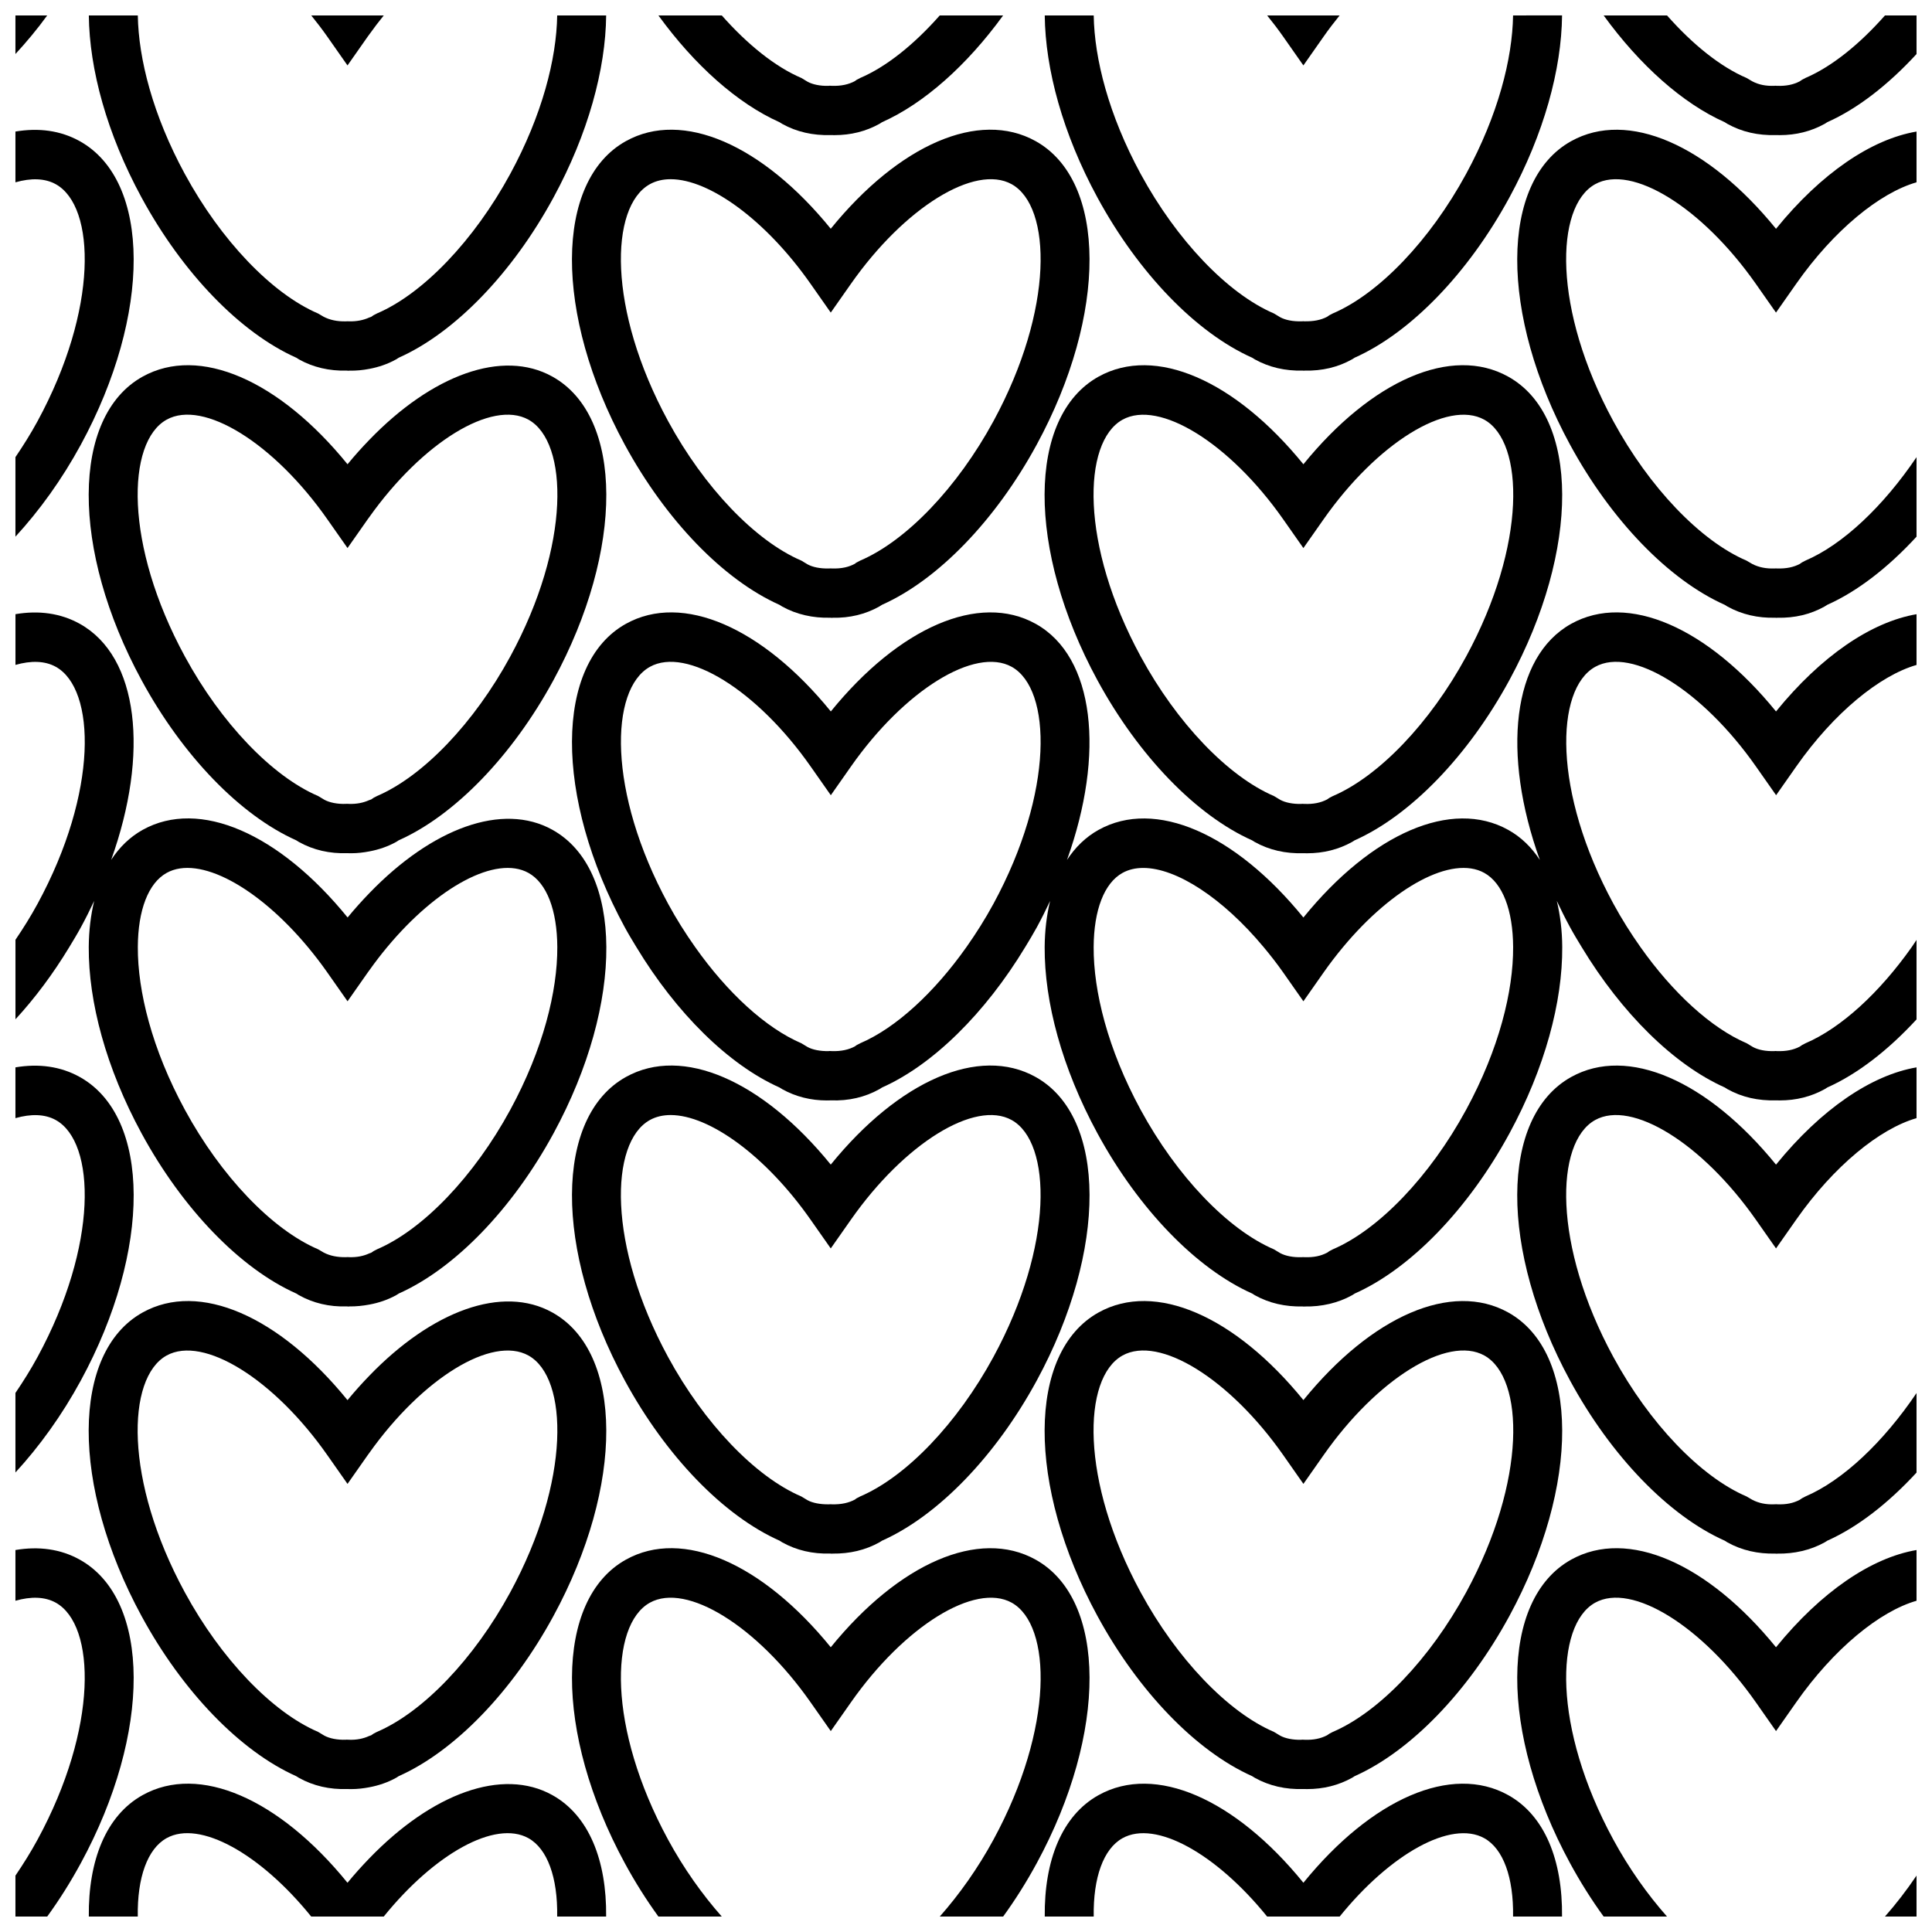 <?xml version="1.0" encoding="UTF-8"?>
<!-- The Best Svg Icon site in the world: iconSvg.co, Visit us! https://iconsvg.co -->
<svg width="800px" height="800px" version="1.1" viewBox="144 144 512 512" xmlns="http://www.w3.org/2000/svg">
 <defs>
  <clipPath id="s">
   <path d="m420 148.09h138v94.906h-138z"/>
  </clipPath>
  <clipPath id="h">
   <path d="m479 148.09h21v13.906h-21z"/>
  </clipPath>
  <clipPath id="g">
   <path d="m318 148.09h92v31.906h-92z"/>
  </clipPath>
  <clipPath id="f">
   <path d="m568 148.09h83.902v31.906h-83.902z"/>
  </clipPath>
  <clipPath id="e">
   <path d="m546 178h105.9v130h-105.9z"/>
  </clipPath>
  <clipPath id="d">
   <path d="m295 306h356.9v185h-356.9z"/>
  </clipPath>
  <clipPath id="c">
   <path d="m420 616h138v35.902h-138z"/>
  </clipPath>
  <clipPath id="b">
   <path d="m295 554h138v97.902h-138z"/>
  </clipPath>
  <clipPath id="a">
   <path d="m546 554h105.9v97.902h-105.9z"/>
  </clipPath>
  <clipPath id="r">
   <path d="m643 641h8.902v10.902h-8.902z"/>
  </clipPath>
  <clipPath id="q">
   <path d="m546 426h105.9v130h-105.9z"/>
  </clipPath>
  <clipPath id="p">
   <path d="m167 616h138v35.902h-138z"/>
  </clipPath>
  <clipPath id="o">
   <path d="m148.09 148.09h8.906v10.906h-8.906z"/>
  </clipPath>
  <clipPath id="n">
   <path d="m148.09 178h31.906v109h-31.906z"/>
  </clipPath>
  <clipPath id="m">
   <path d="m148.09 306h156.91v185h-156.91z"/>
  </clipPath>
  <clipPath id="l">
   <path d="m167 148.09h138v94.906h-138z"/>
  </clipPath>
  <clipPath id="k">
   <path d="m226 148.09h20v13.906h-20z"/>
  </clipPath>
  <clipPath id="j">
   <path d="m148.09 554h31.906v97.902h-31.906z"/>
  </clipPath>
  <clipPath id="i">
   <path d="m148.09 426h31.906v109h-31.906z"/>
  </clipPath>
 </defs>
 <g clip-path="url(#s)">
  <path d="m544.98 148.09c-0.18 11.516-3.981 26.418-12.461 42.023-9.547 17.562-23.078 31.727-35.316 36.953l-0.906 0.473c-0.203 0.125-0.398 0.262-0.605 0.418-1.668 0.867-3.582 1.234-5.984 1.195l-0.281-0.02-0.438 0.02c-2.414 0.074-4.344-0.348-5.699-1.066l-1.672-1.008c-12.242-5.234-25.77-19.398-35.316-36.961-8.477-15.609-12.277-30.512-12.457-42.027h-12.977c0.152 14.281 4.781 31.352 13.965 48.262 10.883 20.035 26.164 35.836 41 42.445l0.719 0.449c3.769 2.09 8.051 3.09 12.645 2.961l0.363 0.031 0.195-0.023c4.629 0.105 8.793-0.898 12.504-2.961 0.281-0.152 0.539-0.324 0.742-0.465 14.832-6.609 30.113-22.41 40.996-42.438 9.184-16.91 13.816-33.98 13.965-48.262z"/>
 </g>
 <g clip-path="url(#h)">
  <path d="m489.41 161.34 5.352-7.629c1.375-1.969 2.805-3.824 4.254-5.621h-19.211c1.449 1.793 2.883 3.656 4.258 5.621z"/>
 </g>
 <path d="m475.82 366.7 0.727 0.453c3.824 2.121 8.141 3.102 12.836 2.957h0.031c0.328 0.012 0.664 0.016 0.992 0.016 4.324 0 8.312-1.004 11.898-2.992 0.262-0.145 0.508-0.309 0.691-0.438 14.832-6.609 30.113-22.414 41-42.441 18.781-34.566 18.652-69.902-0.297-80.438-15.008-8.359-36.172 0.941-54.285 23.219-18.109-22.266-39.277-31.57-54.297-23.215-18.941 10.539-19.07 45.871-0.293 80.438 10.891 20.035 26.168 35.832 40.996 42.441zm-34.355-111.47c9.723-5.394 28.426 6.184 42.602 26.395l5.344 7.621 5.352-7.629c14.168-20.211 32.879-31.785 42.594-26.391 10.637 5.918 11.266 33.164-4.832 62.793-9.547 17.562-23.078 31.719-35.32 36.953l-0.863 0.449c-0.215 0.133-0.43 0.277-0.648 0.441-1.723 0.898-3.668 1.27-5.945 1.188l-0.109-0.004-0.168-0.012h-0.059l-0.336-0.016-0.211 0.035c-2.266 0.047-4.238-0.359-5.562-1.074l-1.672-1.008c-12.238-5.234-25.77-19.398-35.316-36.961-16.113-29.613-15.477-56.859-4.848-62.781z"/>
 <g clip-path="url(#g)">
  <path d="m371.95 164.67-0.918 0.48c-0.246 0.156-0.488 0.328-0.359 0.281-1.75 0.973-3.828 1.395-6.184 1.316l-0.246-0.012-0.066-0.004h-0.02l-0.336-0.016-0.211 0.035c-2.242 0.07-4.238-0.359-5.562-1.074l-1.672-1.008c-6.945-2.961-14.281-8.871-21.094-16.574h-16.793c9.586 13.203 20.965 23.336 32.086 28.293l0.727 0.453c3.824 2.121 8.133 3.094 12.836 2.957h0.031c0.332 0.012 0.664 0.016 0.992 0.016 4.332 0 8.324-1.004 11.898-2.992 0.25-0.141 0.5-0.301 0.695-0.438 11.121-4.957 22.5-15.086 32.082-28.289h-16.793c-6.809 7.703-14.148 13.609-21.094 16.574z"/>
 </g>
 <path d="m350.57 304.29 0.719 0.449c3.777 2.102 8.184 3.082 12.68 2.961l0.516 0.035 0.156-0.023c4.523 0.098 8.699-0.922 12.363-2.969 0.273-0.152 0.527-0.316 0.746-0.469 14.828-6.609 30.109-22.41 40.988-42.438 18.781-34.562 18.652-69.898-0.293-80.438-15-8.352-36.184 0.945-54.289 23.219-18.109-22.27-39.285-31.57-54.293-23.211-18.941 10.539-19.07 45.871-0.293 80.438 10.887 20.031 26.168 35.836 41 42.445zm-34.359-111.47c1.613-0.898 3.473-1.328 5.523-1.328 10.281 0 25.266 10.863 37.074 27.719l5.352 7.629 5.352-7.629c14.168-20.211 32.875-31.805 42.598-26.391 10.629 5.918 11.262 33.164-4.836 62.793-9.547 17.566-23.078 31.727-35.316 36.953l-0.957 0.508c-0.227 0.141-0.516 0.312-0.316 0.258-1.691 0.941-3.621 1.402-6.223 1.32l-0.277-0.02-0.59 0.023c-2.309 0.047-4.223-0.367-5.547-1.074l-1.672-1.008c-12.242-5.234-25.77-19.398-35.316-36.961-16.113-29.629-15.484-56.875-4.848-62.793z"/>
 <g clip-path="url(#f)">
  <path d="m622.45 164.67-0.863 0.449c-0.215 0.133-0.43 0.277-0.648 0.441-1.723 0.898-3.672 1.27-5.945 1.188l-0.156-0.004-0.121-0.012h-0.059l-0.207-0.012-0.195 0.023c-2.297 0.094-4.199-0.305-5.875-1.188l-1.512-0.887c-6.941-2.965-14.285-8.871-21.09-16.574h-16.793c9.582 13.203 20.957 23.332 32.082 28.289l0.73 0.457c3.82 2.121 8.113 3.094 12.836 2.957h0.031c0.328 0.012 0.664 0.016 0.992 0.016 4.324 0 8.312-1.004 11.898-2.992 0.262-0.145 0.508-0.309 0.691-0.438 8.02-3.57 16.145-9.898 23.66-18.062v-10.227h-8.367c-6.805 7.703-14.148 13.609-21.09 16.574z"/>
 </g>
 <g clip-path="url(#e)">
  <path d="m614.66 204.63c-18.117-22.273-39.277-31.578-54.289-23.219-18.941 10.539-19.07 45.871-0.293 80.434 10.879 20.031 26.156 35.836 41 42.445l0.719 0.449c3.769 2.09 8.062 3.09 12.645 2.961l0.363 0.031 0.195-0.023c4.66 0.105 8.793-0.898 12.504-2.961 0.281-0.152 0.539-0.324 0.742-0.465 8.02-3.578 16.141-9.898 23.66-18.062v-21.074c-8.801 13.023-19.531 23.18-29.453 27.422l-0.906 0.473c-0.203 0.125-0.398 0.262-0.605 0.418-1.664 0.867-3.559 1.258-5.965 1.195l-0.266-0.02-0.48 0.02c-2.227 0.07-4.16-0.309-5.875-1.199l-1.496-0.875c-12.246-5.234-25.773-19.398-35.316-36.961-16.098-29.629-15.469-56.875-4.836-62.793 9.738-5.426 28.43 6.191 42.602 26.395l5.344 7.621 5.352-7.629c9.957-14.207 22.152-24.121 31.895-26.898l0.004-13.453c-11.977 2.035-25.277 11.043-37.242 25.77z"/>
 </g>
 <g clip-path="url(#d)">
  <path d="m614.66 332.54c-18.117-22.273-39.277-31.578-54.289-23.219-15.668 8.723-18.426 34.406-8.297 62.578-2.191-3.352-4.961-6.074-8.375-7.969-15.008-8.359-36.18 0.941-54.285 23.219-18.117-22.27-39.277-31.578-54.289-23.219-3.406 1.895-6.176 4.613-8.363 7.965 10.121-28.172 7.367-53.855-8.297-62.574-15-8.348-36.18 0.941-54.289 23.219-18.125-22.285-39.297-31.566-54.305-23.223-18.941 10.539-19.07 45.871-0.293 80.438 0.973 1.793 2.019 3.508 3.059 5.223 10.59 17.512 24.43 31.195 37.934 37.215l0.727 0.453c3.566 1.984 7.57 2.984 11.785 2.984 0.359 0 0.727-0.004 1.09-0.02 4.797 0.168 9.043-0.836 12.891-2.977 0.25-0.141 0.5-0.301 0.695-0.438 13.504-6.019 27.336-19.699 37.934-37.211 1.043-1.719 2.086-3.438 3.062-5.223 1.27-2.332 2.434-4.672 3.531-7.004-0.902 3.75-1.41 7.828-1.441 12.227-0.086 14.504 4.57 32.039 13.996 49.383 10.887 20.031 26.164 35.836 41.004 42.441l0.711 0.449c3.769 2.098 8.062 3.074 12.652 2.969l0.363 0.031 0.195-0.023c4.422 0.082 8.777-0.891 12.555-2.988 0.262-0.145 0.508-0.309 0.691-0.438 14.832-6.609 30.117-22.414 41-42.441 9.426-17.348 14.082-34.879 13.992-49.383-0.023-4.402-0.539-8.484-1.441-12.234 1.098 2.336 2.262 4.676 3.531 7.008 0.973 1.793 2.019 3.508 3.059 5.223 10.586 17.508 24.418 31.191 37.926 37.211l0.73 0.457c3.82 2.121 8.113 3.094 12.836 2.957h0.031c0.328 0.012 0.664 0.016 0.992 0.016 4.324 0 8.312-1.004 11.898-2.992 0.262-0.145 0.508-0.309 0.691-0.438 8.02-3.578 16.148-9.898 23.664-18.062v-21.074c-0.434 0.641-0.855 1.293-1.293 1.926-8.551 12.105-18.727 21.461-28.164 25.496l-0.863 0.449c-0.215 0.133-0.43 0.277-0.648 0.441-1.723 0.898-3.672 1.258-5.945 1.188l-0.109-0.004-0.168-0.012h-0.059l-0.207-0.012-0.195 0.023c-2.387 0.09-4.359-0.344-5.727-1.078l-1.656-0.996c-9.438-4.035-19.613-13.395-28.164-25.504-2.543-3.606-4.961-7.426-7.152-11.457-16.102-29.633-15.469-56.879-4.836-62.793 9.738-5.43 28.43 6.191 42.602 26.395l5.344 7.621 5.352-7.629c9.957-14.207 22.152-24.121 31.895-26.898v-13.445c-11.996 2.043-25.293 11.047-37.266 25.773zm-207.39 50.984c-2.191 4.031-4.609 7.856-7.152 11.457-8.551 12.105-18.73 21.469-28.164 25.496l-0.918 0.48c-0.246 0.156-0.488 0.344-0.359 0.281-1.75 0.973-3.828 1.391-6.184 1.316l-0.223-0.012-0.102-0.004h-0.02l-0.336-0.016-0.211 0.035c-2.242 0.039-4.238-0.359-5.562-1.074l-1.672-1.008c-9.426-4.031-19.609-13.395-28.156-25.504-2.543-3.606-4.969-7.426-7.152-11.457-16.102-29.633-15.469-56.879-4.836-62.793 9.719-5.422 28.434 6.184 42.598 26.391l5.352 7.629 5.352-7.629c14.168-20.211 32.875-31.797 42.598-26.391 10.613 5.922 11.242 33.168-4.852 62.801zm125.25 54.605c-9.547 17.562-23.078 31.727-35.32 36.961l-0.863 0.449c-0.215 0.133-0.422 0.277-0.648 0.441-1.668 0.867-3.477 1.27-5.984 1.188l-0.281-0.02-0.438 0.02c-2.344 0.086-4.336-0.344-5.699-1.066l-1.672-1.008c-12.238-5.234-25.77-19.398-35.316-36.961-8.758-16.117-12.531-31.492-12.469-43.152 0.051-9.777 2.785-16.949 7.637-19.645 1.613-0.898 3.473-1.324 5.516-1.324 8.828 0 21.105 8.039 31.887 20.973 1.777 2.133 3.527 4.363 5.199 6.746l5.344 7.621 5.352-7.629c1.668-2.379 3.394-4.621 5.164-6.746 13.281-15.945 28.859-24.414 37.43-19.645 4.852 2.699 7.586 9.871 7.637 19.645 0.059 11.66-3.715 27.039-12.473 43.152z"/>
 </g>
 <path d="m181.51 324.25c10.879 20.027 26.152 35.824 40.988 42.438l0.727 0.453c3.82 2.125 8.125 3.117 12.844 2.961h0.031c0.328 0.012 0.664 0.016 0.992 0.016 1.648 0 3.231-0.191 4.769-0.484 2.516-0.473 4.906-1.281 7.129-2.516 0.262-0.145 0.508-0.309 0.691-0.438 14.832-6.613 30.117-22.414 40.996-42.441 18.781-34.566 18.652-69.898-0.293-80.438-13.211-7.352-31.871-0.473-48.523 16.781-1.949 2.019-3.879 4.152-5.762 6.453-18.109-22.281-39.293-31.57-54.305-23.223-18.945 10.539-19.066 45.879-0.285 80.438zm6.637-69.031c9.719-5.41 28.434 6.176 42.598 26.391l5.352 7.629 5.352-7.629c0.141-0.195 0.281-0.383 0.422-0.578 14.113-19.852 32.547-31.156 42.176-25.816 10.629 5.918 11.262 33.164-4.836 62.793-9.543 17.562-23.07 31.719-35.316 36.953l-0.863 0.449c-0.215 0.133-0.43 0.277-0.648 0.441-0.16 0.082-0.348 0.105-0.508 0.176-1.602 0.727-3.359 1.082-5.43 1.012l-0.109-0.004-0.168-0.012h-0.059l-0.207-0.012-0.195 0.023c-2.316 0.09-4.383-0.352-5.727-1.078l-1.656-0.996c-12.246-5.234-25.773-19.398-35.316-36.961-16.125-29.613-15.496-56.859-4.859-62.781z"/>
 <path d="m543.7 491.82c-15.008-8.352-36.172 0.941-54.285 23.219-18.117-22.273-39.277-31.578-54.289-23.219-18.941 10.539-19.07 45.871-0.293 80.438 10.883 20.031 26.164 35.832 40.996 42.441l0.727 0.453c3.824 2.121 8.141 3.113 12.836 2.957h0.031c0.328 0.012 0.664 0.016 0.992 0.016 4.324 0 8.312-1.004 11.898-2.992 0.262-0.145 0.508-0.309 0.691-0.438 14.832-6.613 30.117-22.414 41-42.441 18.77-34.562 18.645-69.895-0.305-80.434zm-11.18 74.203c-9.547 17.562-23.074 31.719-35.32 36.953l-0.863 0.449c-0.215 0.133-0.43 0.277-0.648 0.441-1.723 0.898-3.668 1.281-5.945 1.188l-0.254-0.008-0.066-0.004h-0.02l-0.336-0.016-0.211 0.035c-2.266 0.055-4.238-0.363-5.562-1.074l-1.672-1.008c-12.238-5.234-25.77-19.398-35.316-36.961-16.102-29.633-15.473-56.879-4.836-62.793 9.742-5.426 28.441 6.191 42.602 26.391l5.344 7.629 5.352-7.629c14.156-20.203 32.852-31.809 42.594-26.395 10.633 5.922 11.262 33.168-4.84 62.801z"/>
 <g clip-path="url(#c)">
  <path d="m543.7 619.73c-15.008-8.359-36.18 0.941-54.285 23.219-18.117-22.273-39.277-31.578-54.289-23.219-9.68 5.387-14.414 17.262-14.258 32.18h12.977c-0.16-10.352 2.59-17.965 7.621-20.766 8.785-4.898 24.863 4.117 38.336 20.766h19.219c13.473-16.656 29.562-25.645 38.328-20.766 5.039 2.801 7.789 10.418 7.629 20.766h12.977c0.16-14.922-4.574-26.797-14.254-32.18z"/>
 </g>
 <g clip-path="url(#b)">
  <path d="m418.45 557.32c-15-8.352-36.18 0.941-54.289 23.219-18.113-22.273-39.281-31.59-54.289-23.219-18.941 10.539-19.07 45.871-0.293 80.438 2.719 5.008 5.715 9.75 8.906 14.148h16.793c-5.199-5.879-10.098-12.777-14.227-20.379-16.102-29.633-15.473-56.879-4.836-62.793 9.734-5.41 28.441 6.188 42.598 26.391l5.352 7.629 5.352-7.629c14.168-20.211 32.875-31.789 42.598-26.395 10.629 5.918 11.262 33.164-4.836 62.793-4.133 7.602-9.035 14.5-14.227 20.379h16.793c3.195-4.398 6.188-9.141 8.906-14.148 18.77-34.559 18.637-69.891-0.301-80.434z"/>
 </g>
 <path d="m418.45 429.41c-15-8.359-36.184 0.945-54.289 23.219-18.113-22.273-39.281-31.578-54.289-23.219-18.941 10.539-19.07 45.871-0.293 80.438 10.887 20.031 26.164 35.836 41.004 42.441l0.711 0.449c3.777 2.102 8.027 3.102 12.691 2.969l0.508 0.035 0.152-0.023c4.519 0.059 8.695-0.918 12.418-2.988 0.25-0.141 0.5-0.301 0.695-0.438 14.828-6.609 30.113-22.41 40.996-42.441 18.766-34.566 18.633-69.898-0.305-80.441zm-11.184 74.207c-9.547 17.562-23.078 31.727-35.32 36.961l-0.918 0.48c-0.242 0.156-0.488 0.332-0.352 0.281-1.703 0.941-3.727 1.387-6.223 1.32l-0.281-0.02-0.59 0.023c-2.242 0.023-4.219-0.363-5.547-1.074l-1.672-1.008c-12.238-5.234-25.77-19.398-35.316-36.961-16.098-29.633-15.469-56.879-4.836-62.793 1.613-0.898 3.473-1.328 5.523-1.328 10.281 0 25.266 10.863 37.074 27.719l5.352 7.629 5.352-7.629c14.168-20.211 32.875-31.801 42.598-26.391 10.621 5.91 11.25 33.156-4.844 62.789z"/>
 <g clip-path="url(#a)">
  <path d="m614.66 580.54c-18.117-22.273-39.277-31.578-54.289-23.219-18.941 10.539-19.07 45.871-0.293 80.438 2.719 5.008 5.715 9.75 8.906 14.148h16.793c-5.199-5.879-10.098-12.777-14.223-20.379-16.102-29.633-15.473-56.879-4.836-62.793 9.75-5.426 28.441 6.191 42.602 26.391l5.344 7.629 5.352-7.629c9.961-14.207 22.148-24.133 31.895-26.91l0.004-13.445c-11.984 2.039-25.281 11.047-37.254 25.77z"/>
 </g>
 <g clip-path="url(#r)">
  <path d="m651.9 651.9v-10.848c-2.644 3.91-5.445 7.543-8.367 10.848z"/>
 </g>
 <g clip-path="url(#q)">
  <path d="m614.66 452.64c-18.117-22.273-39.277-31.578-54.289-23.219-18.941 10.539-19.07 45.871-0.293 80.438 10.879 20.027 26.156 35.832 41 42.441l0.715 0.449c3.773 2.098 8.047 3.074 12.652 2.969l0.363 0.031 0.195-0.023c4.414 0.074 8.781-0.891 12.555-2.988 0.262-0.145 0.508-0.309 0.691-0.438 8.02-3.578 16.148-9.906 23.664-18.066v-21.078c-8.801 13.023-19.531 23.18-29.457 27.422l-0.863 0.449c-0.215 0.133-0.422 0.277-0.648 0.441-1.656 0.863-3.481 1.281-5.953 1.188l-0.273-0.02-0.48 0.02c-2.242 0.098-4.16-0.309-5.875-1.199l-1.496-0.875c-12.246-5.234-25.773-19.398-35.316-36.961-16.098-29.633-15.469-56.879-4.836-62.793 9.738-5.422 28.43 6.191 42.602 26.395l5.344 7.621 5.352-7.629c9.957-14.207 22.152-24.117 31.895-26.895v-13.457c-11.98 2.043-25.281 11.055-37.246 25.777z"/>
 </g>
 <path d="m290.38 491.82c-13.211-7.356-31.871-0.473-48.523 16.781-1.949 2.019-3.879 4.152-5.762 6.453-18.105-22.285-39.281-31.598-54.301-23.23-18.949 10.539-19.07 45.871-0.289 80.438 10.879 20.027 26.152 35.824 40.988 42.438l0.727 0.453c3.82 2.125 8.125 3.117 12.844 2.961h0.031c0.328 0.012 0.664 0.016 0.992 0.016 1.648 0 3.231-0.191 4.769-0.484 2.516-0.473 4.906-1.281 7.129-2.516 0.262-0.145 0.508-0.309 0.691-0.438 14.832-6.613 30.117-22.414 40.996-42.441 18.777-34.559 18.652-69.891-0.293-80.43zm-11.184 74.203c-9.543 17.559-23.07 31.719-35.316 36.953l-0.863 0.449c-0.215 0.133-0.43 0.277-0.648 0.441-0.16 0.082-0.348 0.105-0.508 0.176-1.602 0.73-3.359 1.094-5.43 1.008l-0.156-0.004-0.121-0.012h-0.059l-0.207-0.012-0.195 0.023c-2.316 0.09-4.383-0.352-5.727-1.078l-1.656-0.996c-12.246-5.234-25.773-19.398-35.316-36.961-16.113-29.621-15.484-56.863-4.848-62.781 9.73-5.394 28.441 6.188 42.598 26.391l5.352 7.629 5.352-7.629c0.141-0.195 0.281-0.383 0.422-0.578 14.113-19.852 32.547-31.164 42.176-25.816 10.621 5.918 11.25 33.164-4.848 62.797z"/>
 <g clip-path="url(#p)">
  <path d="m241.86 651.9h3.84c13.473-16.656 29.562-25.648 38.336-20.766 5.031 2.801 7.789 10.418 7.621 20.766h12.977c0.156-14.918-4.578-26.793-14.258-32.18-13.211-7.356-31.871-0.473-48.523 16.781-1.949 2.019-3.879 4.152-5.762 6.453-18.113-22.289-39.297-31.59-54.301-23.23-9.672 5.383-14.41 17.258-14.254 32.176h12.977c-0.168-10.352 2.59-17.965 7.621-20.766 8.77-4.887 24.863 4.109 38.336 20.766z"/>
 </g>
 <g clip-path="url(#o)">
  <path d="m148.09 148.09v10.227c2.91-3.156 5.75-6.539 8.422-10.227z"/>
 </g>
 <g clip-path="url(#n)">
  <path d="m165.13 181.41c-5.09-2.836-10.895-3.59-17.039-2.547v13.453c4.121-1.176 7.809-1.098 10.695 0.508 10.637 5.918 11.266 33.164-4.836 62.793-1.809 3.328-3.797 6.484-5.859 9.531v21.074c6.383-6.938 12.332-15.176 17.332-24.375 18.785-34.566 18.656-69.898-0.293-80.438z"/>
 </g>
 <g clip-path="url(#m)">
  <path d="m165.43 389.75c1.27-2.332 2.434-4.672 3.531-7.004-0.902 3.75-1.41 7.828-1.441 12.227-0.086 14.504 4.57 32.039 13.996 49.383 10.879 20.027 26.156 35.832 41 42.441l0.711 0.441c3.769 2.102 8.07 3.129 12.656 2.969l0.504 0.039 0.191-0.031c1.848 0.02 3.598-0.172 5.297-0.488 2.519-0.469 4.898-1.266 7.129-2.5 0.262-0.145 0.508-0.309 0.691-0.438 14.832-6.613 30.117-22.414 40.996-42.441 9.426-17.348 14.082-34.879 13.996-49.383-0.086-14.395-4.848-25.805-14.281-31.055-13.211-7.356-31.871-0.473-48.523 16.781-1.949 2.019-3.879 4.152-5.762 6.453-18.117-22.285-39.281-31.582-54.301-23.23-3.402 1.895-6.172 4.613-8.363 7.961 10.109-28.168 7.348-53.848-8.32-62.562-5.09-2.832-10.895-3.594-17.039-2.551v13.445c4.121-1.176 7.809-1.098 10.695 0.508 10.637 5.918 11.266 33.164-4.836 62.793-1.809 3.34-3.797 6.496-5.859 9.543v21.074c5.144-5.586 9.969-12.035 14.273-19.148 1.039-1.719 2.086-3.438 3.059-5.227zm22.723-14.418c8.574-4.781 24.152 3.699 37.434 19.645 1.77 2.125 3.5 4.367 5.164 6.746l5.352 7.629 5.352-7.629c0.141-0.195 0.281-0.383 0.422-0.578 1.535-2.16 3.117-4.223 4.742-6.168 13.281-15.945 28.859-24.418 37.434-19.645 4.852 2.699 7.586 9.871 7.637 19.645 0.059 11.656-3.719 27.035-12.469 43.145-9.543 17.562-23.07 31.727-35.316 36.961l-0.863 0.449c-0.215 0.133-0.422 0.277-0.648 0.441-0.156 0.082-0.348 0.105-0.508 0.18-1.531 0.699-3.211 1.078-5.441 1.008l-0.273-0.02-0.637 0.023c-2.117 0.023-4.066-0.344-5.723-1.211l-1.492-0.871c-12.246-5.234-25.773-19.398-35.316-36.961-8.758-16.117-12.535-31.492-12.48-43.152 0.043-9.773 2.777-16.938 7.633-19.637z"/>
 </g>
 <g clip-path="url(#l)">
  <path d="m192.99 190.12c-8.48-15.605-12.281-30.508-12.469-42.023h-12.98c0.152 14.281 4.789 31.352 13.973 48.254 10.879 20.031 26.156 35.836 41 42.445l0.715 0.449c3.762 2.098 8.062 3.098 12.652 2.969l0.504 0.039 0.195-0.031c1.84 0.047 3.594-0.141 5.289-0.465 2.508-0.473 4.887-1.285 7.078-2.504 0.281-0.152 0.539-0.324 0.742-0.465 14.832-6.613 30.113-22.414 40.988-42.438 9.188-16.902 13.816-33.973 13.961-48.254h-12.977c-0.18 11.516-3.981 26.418-12.461 42.023-9.543 17.562-23.07 31.727-35.312 36.953l-0.906 0.473c-0.203 0.125-0.398 0.262-0.605 0.418-0.156 0.082-0.352 0.105-0.516 0.18-1.547 0.699-3.273 1.066-5.445 1.02l-0.266-0.02-0.637 0.023c-2.117 0.035-4.07-0.348-5.723-1.211l-1.492-0.871c-12.238-5.234-25.773-19.398-35.309-36.965z"/>
 </g>
 <g clip-path="url(#k)">
  <path d="m236.09 161.34 5.352-7.629c0.141-0.195 0.281-0.383 0.422-0.578 1.25-1.754 2.535-3.426 3.84-5.043h-19.223c1.449 1.797 2.883 3.652 4.262 5.621z"/>
 </g>
 <g clip-path="url(#j)">
  <path d="m165.13 557.32c-5.09-2.836-10.895-3.59-17.039-2.547v13.441c4.117-1.168 7.805-1.094 10.695 0.516 10.637 5.918 11.266 33.164-4.836 62.793-1.809 3.336-3.797 6.488-5.859 9.535v10.848h8.422c3.195-4.398 6.188-9.145 8.906-14.148 18.789-34.562 18.66-69.895-0.289-80.438z"/>
 </g>
 <g clip-path="url(#i)">
  <path d="m165.13 429.41c-5.09-2.836-10.895-3.59-17.039-2.547v13.457c4.121-1.176 7.809-1.098 10.695 0.504 10.637 5.918 11.266 33.164-4.836 62.793-1.809 3.332-3.797 6.484-5.859 9.531v21.074c6.383-6.938 12.332-15.18 17.332-24.379 18.785-34.559 18.656-69.891-0.293-80.434z"/>
 </g>
</svg>